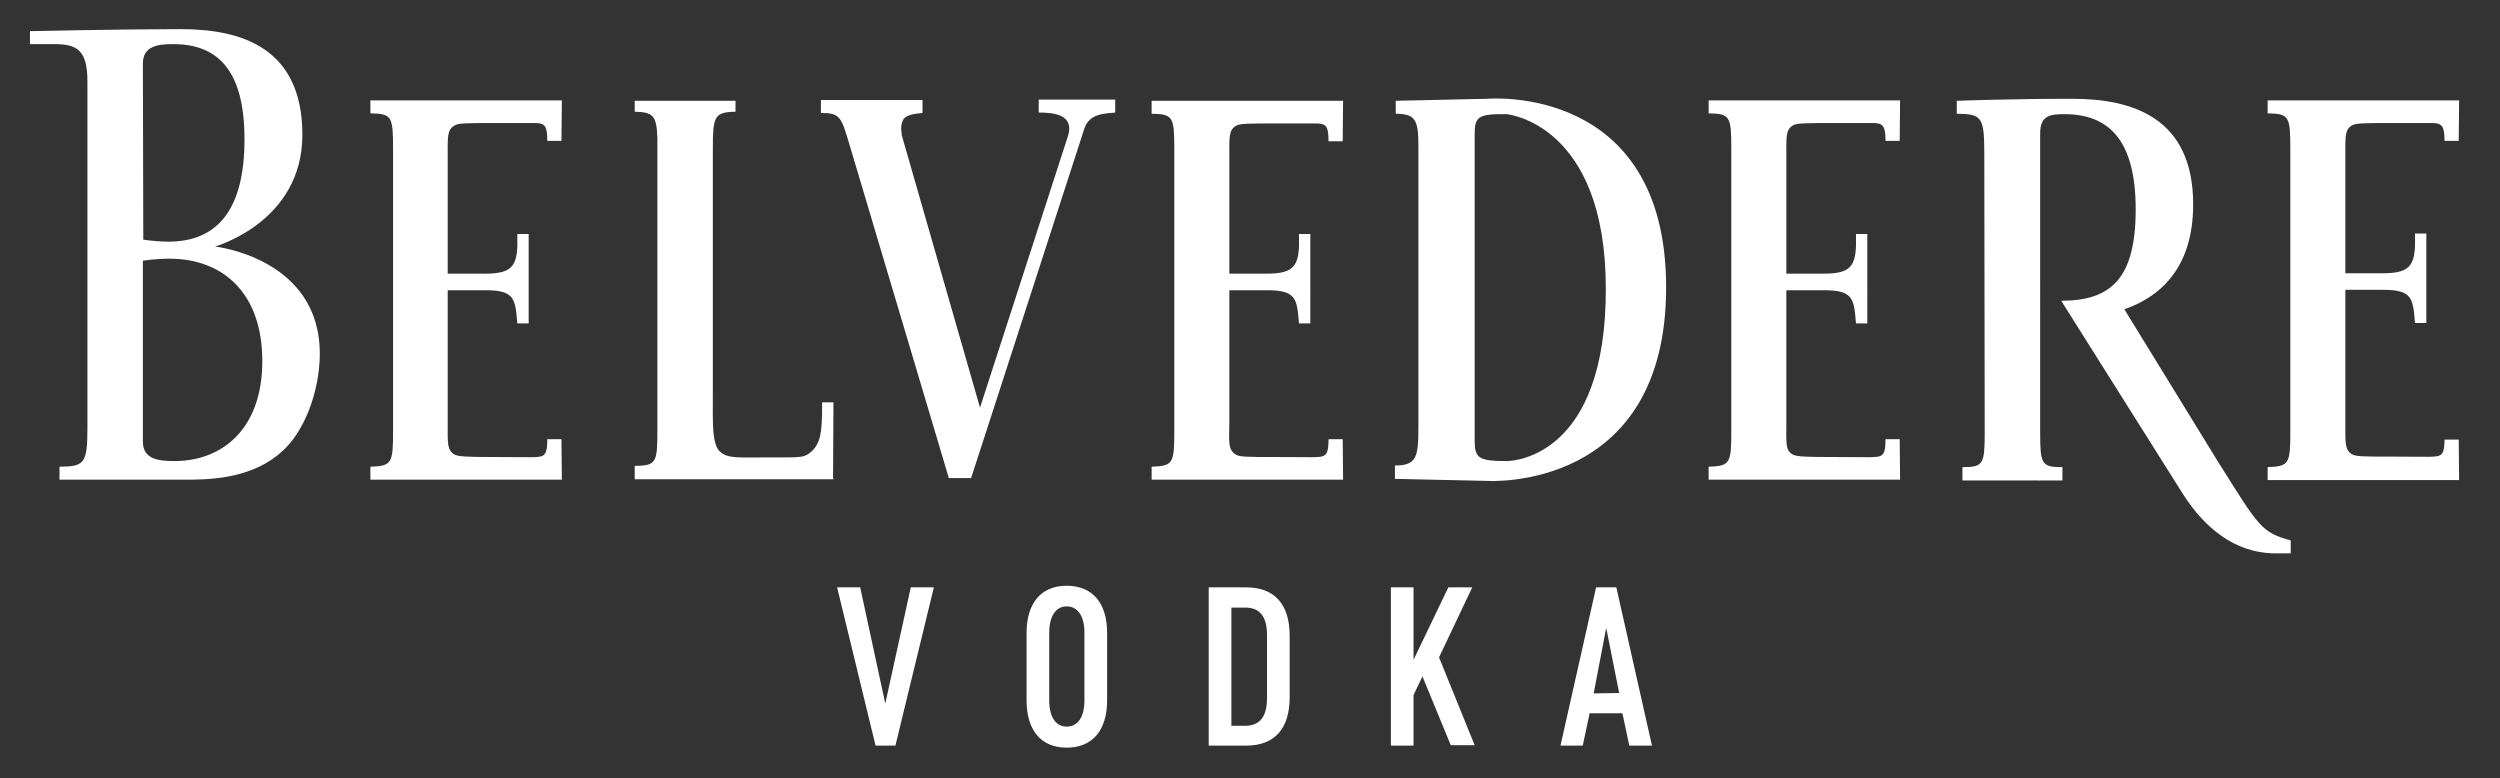 <?xml version="1.0" encoding="utf-8"?>
<!-- Generator: Adobe Illustrator 27.7.0, SVG Export Plug-In . SVG Version: 6.00 Build 0)  -->
<svg version="1.1" id="layer" xmlns="http://www.w3.org/2000/svg" xmlns:xlink="http://www.w3.org/1999/xlink" x="0px" y="0px"
	 viewBox="0 0 617.6 192.3" style="enable-background:new 0 0 617.6 192.3;" xml:space="preserve">
<rect x="0" y="0" width="617.6" height="192.3" fill="#333333" stroke="none"/>
<style type="text/css">
	.st0{fill:#FFFFFF;}
</style>
<path class="st0" d="M393.7,171.3l3.1-16.2l3.2,16.1L393.7,171.3z M399.3,145.1h-5l-8.8,39.1h5.5l1.7-8h0.9h6.3h0.9l1.7,8h5.6
	L399.3,145.1z M363.7,145.1h-5.9l-8.6,17.9v-17.9h-5.6v39.1h5.6v-12.5l2.2-4.6l7,17h5.9l-8.8-21.7L363.7,145.1z M313,172.5
	c0,4.3-1.6,6.8-5.4,6.8h-3.4v-29.2h3.4c3.8,0,5.4,2.4,5.4,6.8V172.5z M307.8,145.1h-9.2v39.1h9.2c7.3,0,10.8-4.4,10.8-12v-15.1
	C318.6,149.5,315.1,145.1,307.8,145.1 M267.9,173c0,4.1-1.6,6.5-4.4,6.5c-2.7,0-4.3-2.4-4.3-6.5v-16.7c0-4,1.6-6.5,4.3-6.5
	c2.8,0,4.4,2.5,4.4,6.5V173z M263.5,144.7c-6.4,0-9.9,4.4-9.9,11.7V173c0,7.3,3.5,11.7,9.9,11.7c6.5,0,10-4.4,10-11.7v-16.7
	C273.5,149.1,270,144.7,263.5,144.7 M218.7,173.8l-6.2-28.7h-5.7l9.5,39.1h4.9l9.5-39.1H225L218.7,173.8z"/>
<path class="st0" d="M110.6,39c0-5.2-0.2-6.9,1.7-8c0.9-0.6,3-0.6,9.8-0.6c7.5,0,9.4,0,10.4,0c2.1,0.1,2.7,0.7,2.7,4.4h3.5l0.1-10
	H91.5V28c5.3,0.1,5.6,0.7,5.6,8.8v69.7c0,8-0.3,8.6-5.6,8.8v3.2h47.3l-0.1-10h-3.5c0,3.7-0.6,4.3-2.7,4.4c-0.9,0.1-2.8,0-10.4,0
	c-6.7,0-8.8-0.1-9.8-0.6c-1.9-1.1-1.7-2.8-1.7-8V71.7h9.4c7.2,0,7.3,2.2,7.8,8.2h2.8V57.8h-2.8c0.2,7.4-0.6,9.8-7.8,9.8h-9.4
	L110.6,39z"/>
<path class="st0" d="M290.1,106.5c0,8-0.3,8.6-5.6,8.8v3.2h47.3l-0.1-10h-3.5c0,3.7-0.6,4.3-2.7,4.4c-0.9,0.1-2.8,0-10.4,0
	c-6.7,0-8.9,0-9.8-0.6c-1.9-1.2-1.7-2.8-1.6-8V71.7h9.4c7.2,0,7.3,2.2,7.8,8.2h2.8V57.8h-2.8c0.2,7.4-0.6,9.8-7.8,9.8h-9.4V39.1
	c0-5.2-0.2-6.9,1.6-8c0.9-0.6,3.1-0.6,9.8-0.6c7.5,0,9.4,0,10.4,0c2.1,0.1,2.7,0.7,2.7,4.4h3.5l0.1-10h-47.3v3.2
	c5.3,0.1,5.6,0.7,5.6,8.8V106.5z"/>
<path class="st0" d="M441.3,39c0-5.2-0.2-6.9,1.6-8c0.9-0.6,3.1-0.6,9.8-0.6c7.5,0,9.4,0,10.4,0c2,0.1,2.7,0.7,2.7,4.4h3.5l0.1-10
	h-47.3V28c5.3,0.1,5.6,0.7,5.6,8.8v69.7c0,8-0.3,8.6-5.6,8.8v3.2h47.3l-0.1-10h-3.5c0,3.7-0.6,4.3-2.7,4.4c-0.9,0.1-2.8,0-10.4,0
	c-6.7,0-8.8-0.1-9.8-0.6c-1.9-1.1-1.6-2.8-1.6-8V71.7h9.4c7.2,0,7.3,2.2,7.8,8.2h2.8V57.8h-2.8c0.2,7.4-0.6,9.8-7.8,9.8h-9.4V39z"/>
<path class="st0" d="M603.9,108.4c0,3.7-0.6,4.3-2.7,4.4c-0.9,0.1-2.8,0-10.4,0c-6.7,0-8.9,0-9.8-0.6c-1.8-1.2-1.6-2.8-1.6-8V71.6
	h9.4c7.2,0,7.3,2.2,7.8,8.2h2.8V57.7h-2.8c0.2,7.4-0.6,9.8-7.8,9.8h-9.4V46.1V39c0-5.2-0.2-6.9,1.6-8c0.9-0.6,3.1-0.6,9.8-0.6
	c7.5,0,9.4,0,10.4,0c2,0.1,2.7,0.7,2.7,4.4h3.5l0.1-10h-47.3V28c5.3,0.1,5.6,0.7,5.6,8.8v2.7v32.2v32.2v2.7c0,8-0.3,8.6-5.6,8.8v3.2
	h47.3l-0.1-10h-3.5V108.4z"/>
<path class="st0" d="M203.1,99.4c0,4.3-0.1,6.4-0.5,8.3c-0.6,2.8-2.5,4.7-4.5,5.1c-1.6,0.2-3.1,0.2-4.3,0.2c-0.2,0-0.4,0-0.6,0h-4
	h-0.3c-6.5,0-9.1,0.3-11-1.4c-2.1-1.8-1.8-7.6-1.8-14.4V36.8c0-8,0.3-9.1,5.6-9.2v-2.7h-24.9v2.7c4.6,0.1,5.4,1,5.6,6.5v72.3
	c0,8-0.3,8.6-5.6,8.7v3.3H189h16.8h0.1l-0.1-0.3l0.1-18.7L203.1,99.4L203.1,99.4z"/>
<path class="st0" d="M222.8,33.5c-0.3-1.9-0.2-2.8,0.3-3.9c0.6-1.1,2.4-1.5,4.8-1.7v-3.2h-25.1v3.2c4.7,0,5,1,6.9,7.3l24.7,82.9h5.5
	l3.8-11.7l0,0l24.2-74.7l0,0c1.3-3.9,5.5-3.6,7.6-3.9v-3.2h-6.3h-6.3h-6.3v3.2c3.5,0,9,0.4,7.2,5.9l-21.7,67L222.8,33.5z"/>
<path class="st0" d="M372.2,113.9c-6.9,0-7.9-0.7-7.9-5.1v-7.2V33.3c0-4.4,0.7-5.2,7.9-5.1c0,0,24.5,2.2,24.5,43.1
	C396.8,112.2,374.6,113.9,372.2,113.9 M350.4,105.4c0,7.5-0.4,9.6-5.8,9.6v3.3l22.9,0.5c0,0,44.1,2.8,44.1-47.8
	c0-50.5-44.1-46.6-44.1-46.6l-22.7,0.5v3.2c5.1,0,5.6,1.8,5.6,8.3V105.4z"/>
<path class="st0" d="M539.5,122.4c4.9,7.5,12.2,14.3,22.7,14.3h3.7v-3.2c-7.3-2-7.8-3.3-18-19.5l-23.1-37.6c8.1-2.8,17-9.5,17-25.9
	c0-21.6-15.2-26.1-29.9-26.1s-28.5,0.5-28.5,0.5v3.2c5.9,0.1,6.8,0.5,6.8,9.3l0.1,69.3l0,0c0,8-0.3,8.7-5.5,8.7v3.3h19l0.1,0.1v-0.1
	h5.6v-3.3c-5.2,0-5.5-0.7-5.5-8.7l0,0V33c0-4.4,2.3-4.8,6-4.8c11.1,0,17.6,6.6,17.6,23.5s-5.9,22.6-18.4,22.6L539.5,122.4z"/>
<path class="st0" d="M43.1,113.9c-3.9,0-7.8-0.4-7.8-4.8V64.4c1.8-0.3,5-0.5,6.5-0.5c13.2,0,23,8.4,23,25.3
	C64.8,106.1,54.8,113.9,43.1,113.9 M35.3,15.7c0-4.4,3.8-4.8,7.5-4.8c11.1,0,17.6,6.6,17.6,23.5s-6.3,25.3-18.8,25.3
	c-1.5,0-4.5-0.2-6.2-0.5L35.3,15.7L35.3,15.7z M53.1,60.9c0,0,21.6-6,21.6-27.6S59.5,7.2,44.7,7.2S7.4,7.7,7.4,7.7v3.2h6
	c5.7,0,8.2,1.5,8.2,9.3l0,0V106c0,8.8-1,9.2-6.9,9.3v2.5v0.7h19.9H47h0.3l3.1-0.1c7.9-0.4,17.4-2.6,23-11.3c4-6.2,5.6-14,5.6-19.6
	C79.1,63.7,53.1,60.9,53.1,60.9"/>
</svg>

